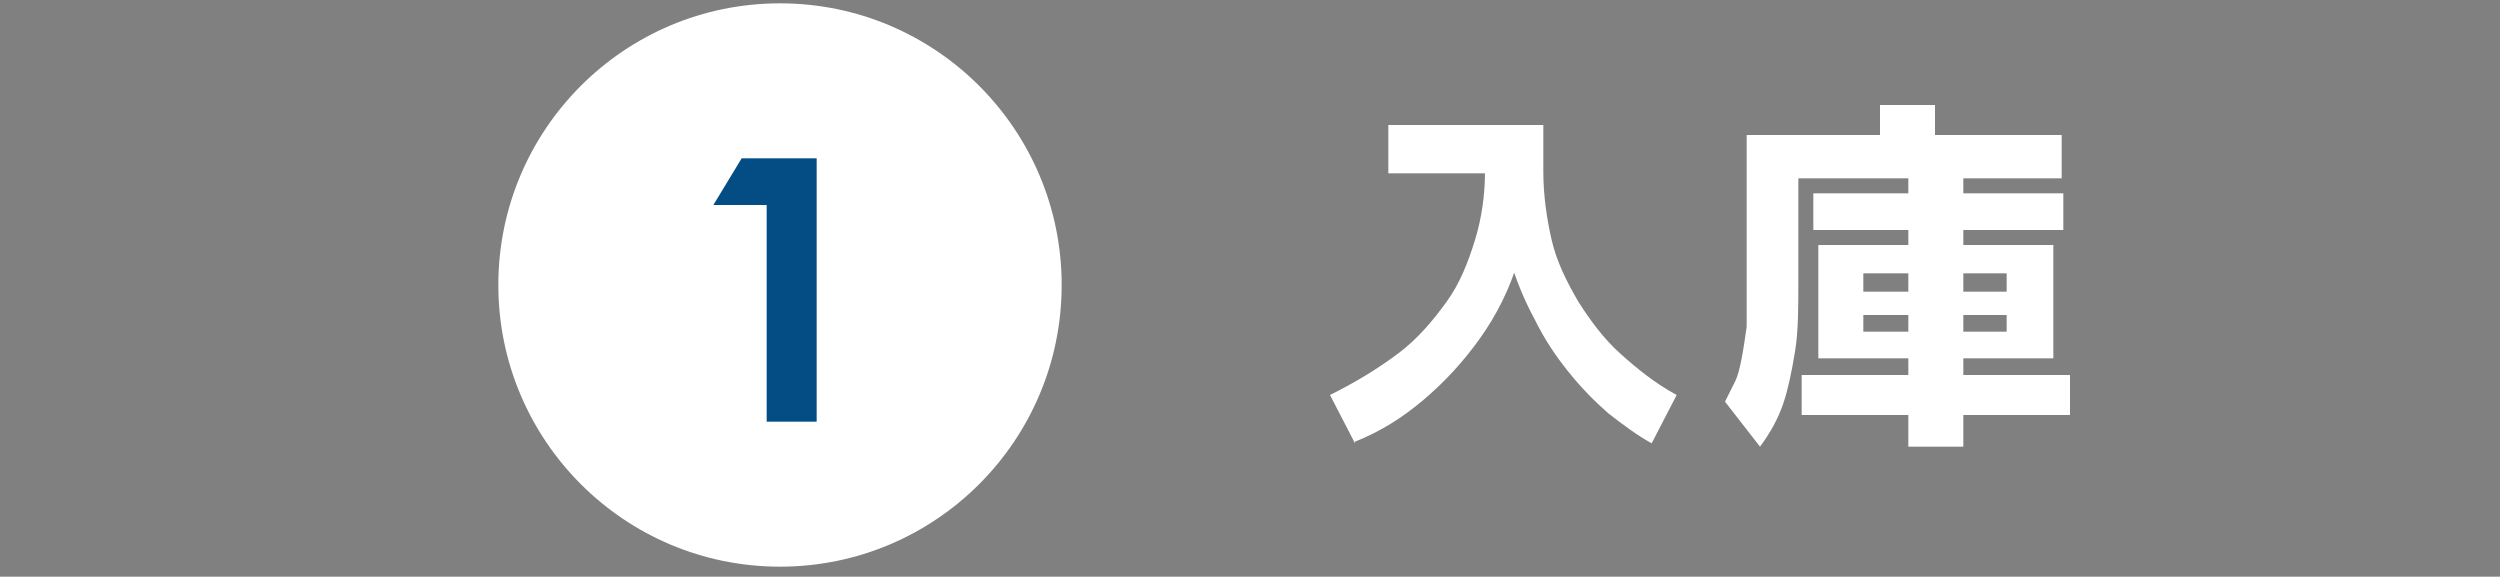 <?xml version="1.0" encoding="UTF-8"?>
<svg id="PC" xmlns="http://www.w3.org/2000/svg" version="1.1" viewBox="0 0 150 34.6">
  <rect x="0" y="0" width="150" height="34.6" fill="#808080" stroke="none"/>
  <!-- Generator: Adobe Illustrator 29.8.2, SVG Export Plug-In . SVG Version: 2.1.1 Build 3)  -->
  <defs>
    <style>
      .st0 {
        fill: #fff;
      }

      .st1 {
        fill: none;
      }

      .st2 {
        fill: #034d84;
      }
    </style>
  </defs>
  <path class="st0" d="M81.3,26.6l-1.5-2.9c1.6-.8,2.9-1.6,4.1-2.5s2.1-2,2.9-3.1,1.3-2.4,1.7-3.7c.4-1.3.6-2.7.6-4.1v-2.8h3.5v2.8c0,1.4.2,2.8.5,4.1s.9,2.5,1.6,3.7c.7,1.1,1.5,2.2,2.5,3.1s2.1,1.8,3.4,2.5l-1.5,2.9c-.9-.5-1.7-1.1-2.6-1.8-.8-.7-1.6-1.5-2.4-2.5s-1.4-1.9-2-3.1c-.6-1.1-1.1-2.3-1.5-3.6h.5c-.5,1.7-1.3,3.3-2.3,4.7-1,1.4-2.1,2.6-3.4,3.7s-2.6,1.9-4.1,2.5h0ZM83.3,10.4v-2.9h8.6v2.9h-8.6Z"/>
  <path class="st0" d="M105.6,26.8l-2.1-2.7c.2-.4.4-.8.6-1.2.2-.4.3-.9.4-1.4s.2-1.2.3-1.9v-11.5h18.9v2.6h-15.8v6.2c0,1.6,0,3-.2,4.2s-.4,2.2-.7,3.1-.8,1.8-1.4,2.6h0ZM108.1,24.9v-2.4h16.1v2.4h-16.1ZM108.8,13.8v-2.2h15v2.2h-15ZM109.1,21.5v-6.8h14.1v6.8h-14.1ZM110.4,18.9v-1.4h11.4v1.4h-11.4ZM111.8,19.9h8.6v-3.5h-8.6v3.5ZM112.8,9.5v-3.2h3.3v3.2h-3.3ZM114.5,26.8V9.8h3.3v17h-3.3Z"/>
  <circle class="st0" cx="46.8" cy="17.1" r="16.9"/>
  <path class="st2" d="M44.5,9.5h4.5v15.8h-3v-13h-3.2l1.7-2.8h0Z"/>
  <rect class="st1" x="-884.8" y="-1378.8" width="1920" height="6960"/>
  <rect class="st1" x="-884.5" y="-1418.8" width="1920" height="7026"/>
</svg>
